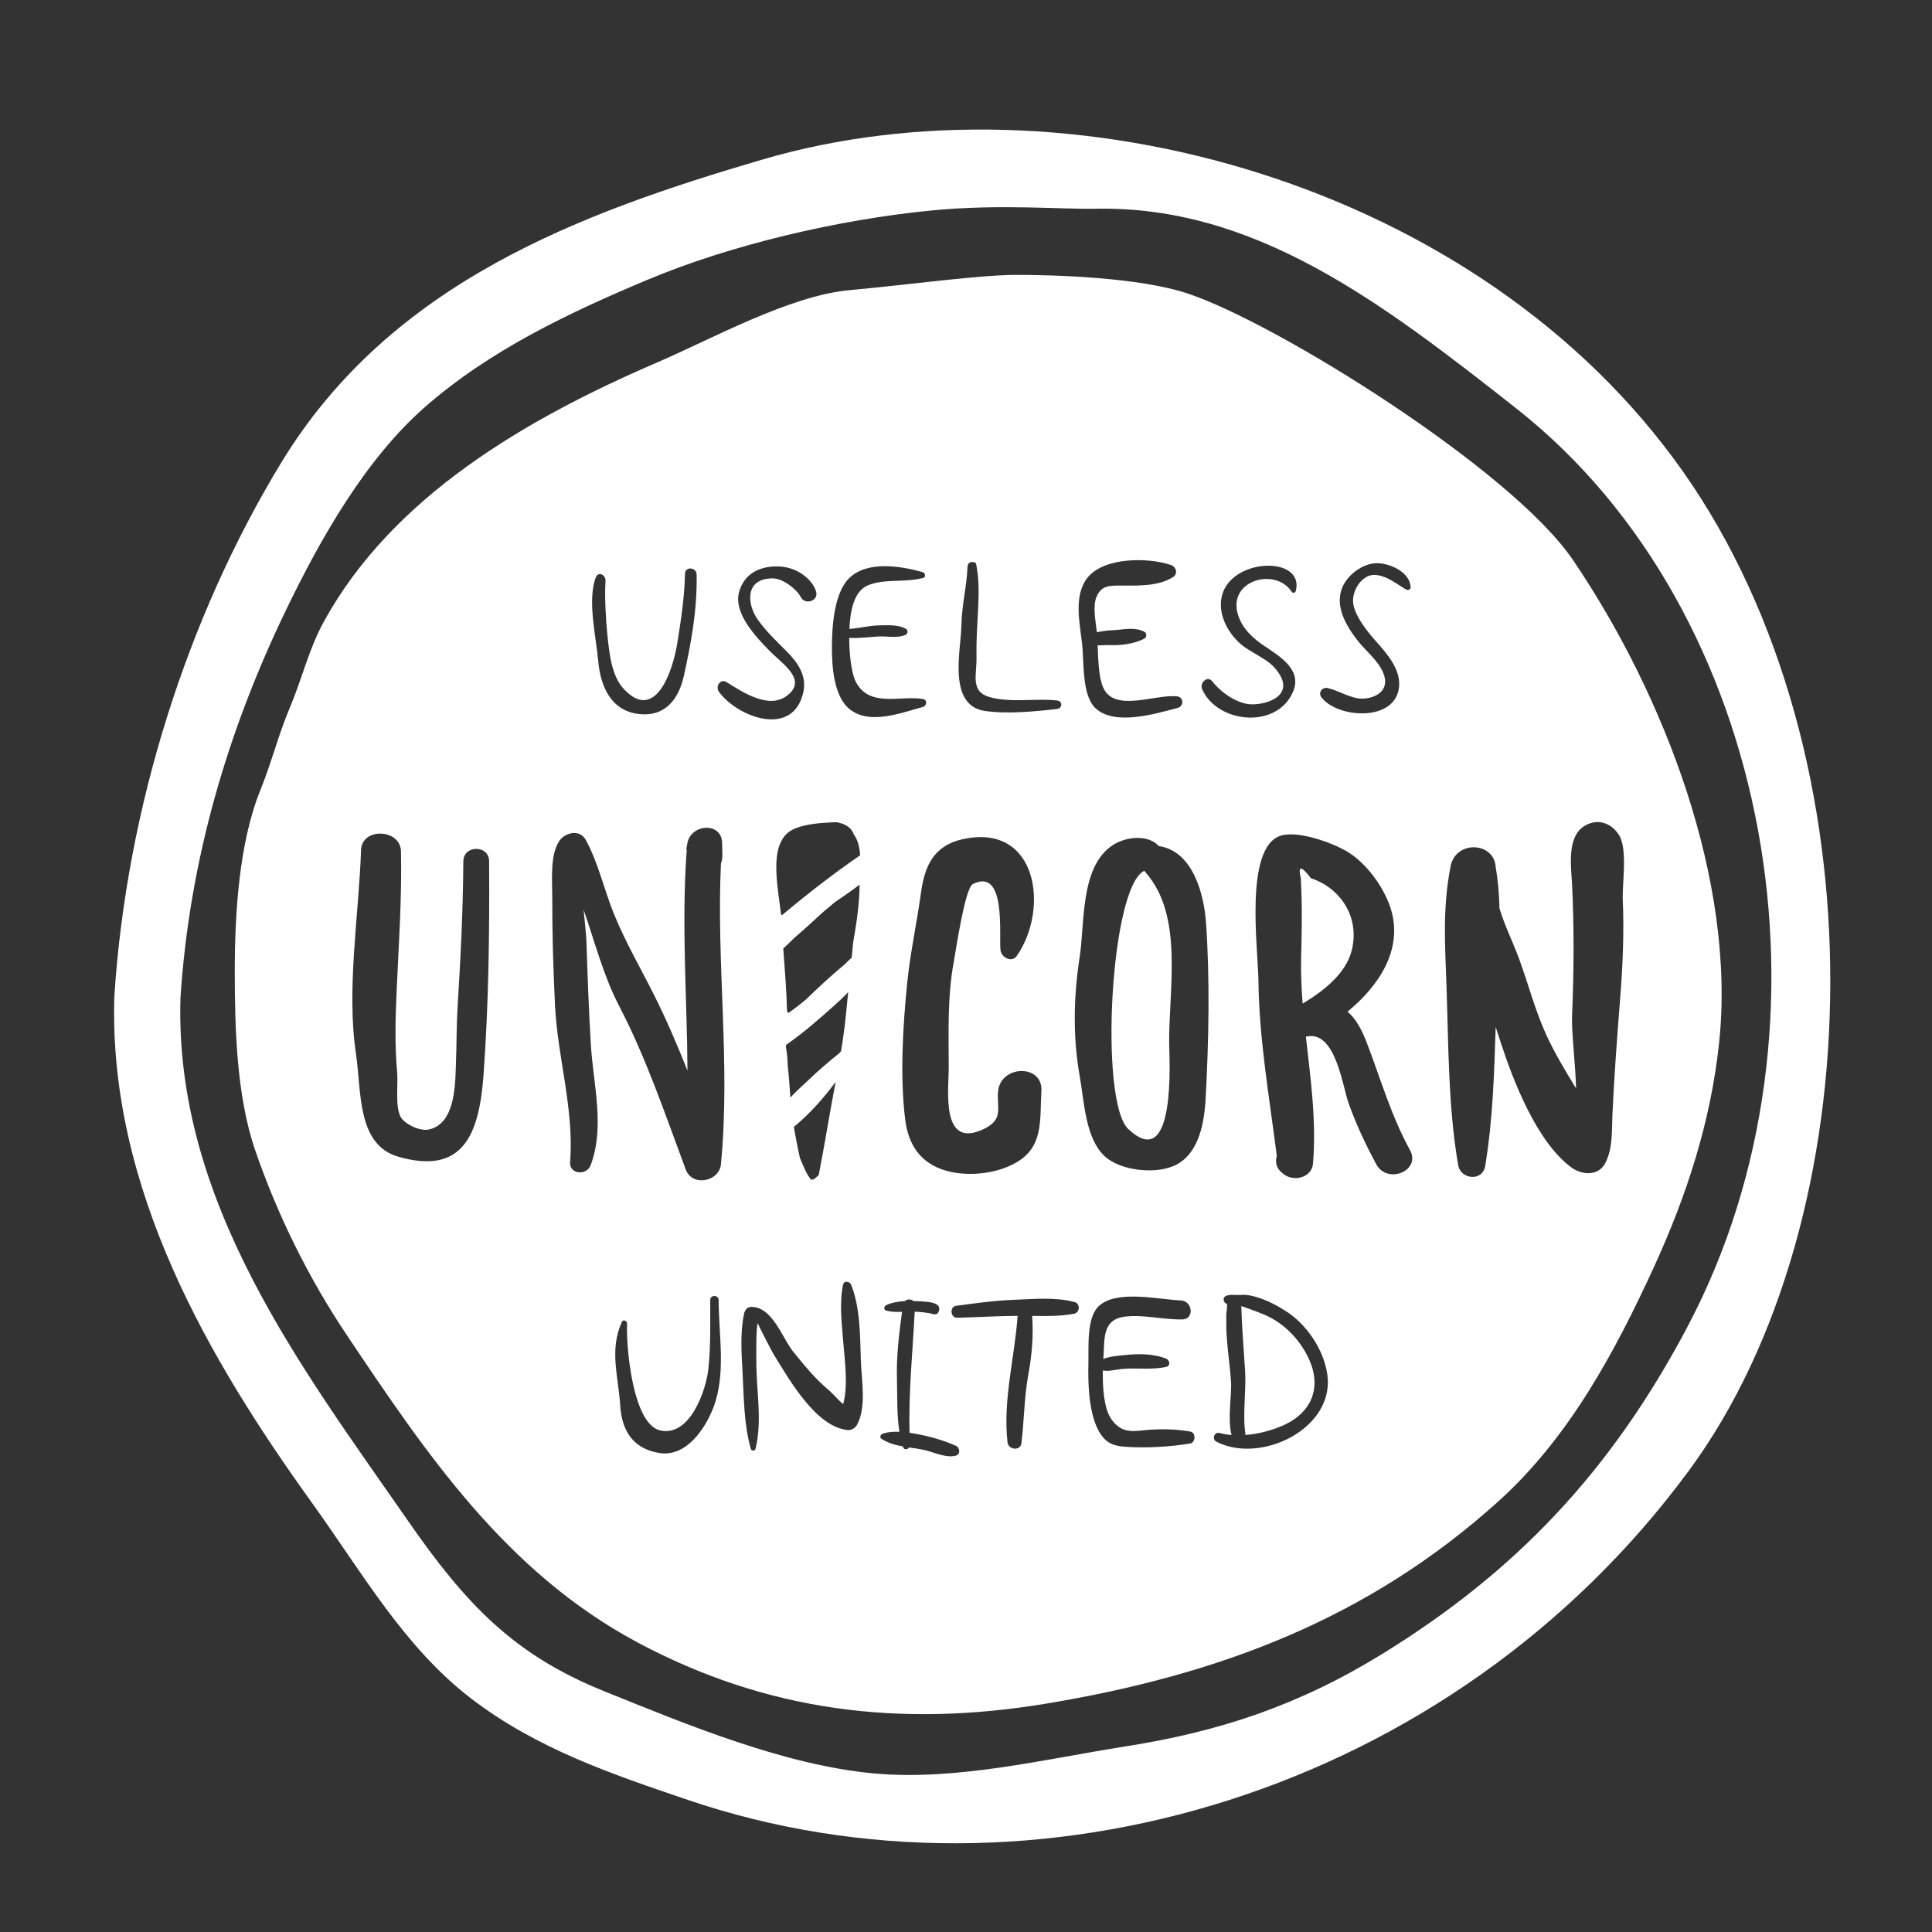 <?xml version="1.0" encoding="UTF-8"?>
<svg id="Logo" xmlns="http://www.w3.org/2000/svg" viewBox="0 0 500 500">
  <rect x="0" y="0" width="500" height="500" fill="#333333" stroke="none"/>
  <defs>
    <style>
      .cls-1 {
        fill: #fff;
      }
    </style>
  </defs>
  <path class="cls-1" d="M326.88,340.1c-1.98-.81-3.6-1.37-5.63-2.09.06,3.76.61,11.17.97,16.72.34,5.3-.71,11.38.12,16.64,3.24-.25,6.5-1.11,9.35-2.31,7.77-3.27,10.61-10.02,6.87-17.75-2.41-4.97-6.53-9.12-11.69-11.22Z"/>
  <g>
    <path class="cls-1" d="M407.05,144.89c-15.88-23.41-76.65-61.26-99.65-68.92-12.66-4.22-34.6-4.83-44.26-4.83s-27.27,2.47-43.43,3.97c-15.42,1.44-35.45,12.58-49.68,18.71-34.01,14.65-68.41,34.69-86.19,67-3.87,7.03-5.64,14.73-8.71,22.02-3.3,7.83-4.6,13.85-7.79,21.75-5.49,13.59-6.58,32.01-6.58,46.53s.39,32.29,5.27,46.53c5.7,16.63,13.77,33.02,23.71,47.85,20.48,30.56,41.09,61.24,75.07,79.46,33.56,17.99,68.18,22.23,106.16,15.9,44.79-7.46,83.29-22.06,116.87-52.37,18.33-16.54,30.21-38.86,40.12-60.42,8.48-18.47,14.75-37.63,16.93-58.07,4.45-41.75-14.11-90.14-37.83-125.11ZM125.14,278.17c-1.14,15.57-5.35,25.98-22.05,21.19-10.79-3.09-9.52-17-10.95-26.51-2.53-16.85.72-35.87,1.3-52.85.2-5.94,10.2-5.52,10.33.31.26,12.2-.58,23.98-1.12,36.1-.32,7.16-.51,13.94.13,21.05.29,3.21-.58,9.04.97,11.71.9,1.55,4.74,3.76,7.4,3.11,6.94-1.7,6.67-12.3,6.87-17.85.17-4.66.12-9.26.41-13.93.78-12.58,1.4-24.95,1.48-37.59.03-4.3,6.7-4.3,6.67,0,.12,18.32-.11,36.97-1.44,55.25ZM343.63,178.07c3,.69,6.19,2.91,9.27,2.73,3.39-.2,6.93-2.27,5.06-6.71-1.38-3.28-4.58-5.67-6.72-8.45-2.91-3.79-5.77-8.64-3.92-13.44,1.33-3.44,5.59-6.67,9.46-6.44,3.53.22,8.39,2.62,8.27,6.44,0,.23-.54.54-.78.49-1.47-.29-6.78-5.59-10.68-3.35-2.21,1.27-3.48,4.05-3.43,6.18.09,3.56,3.75,7.98,6.04,10.56,2.75,3.09,6.28,7.09,5.88,11.62-.82,9.18-15.83,8.28-20.08,2.79-.97-1.25.19-2.74,1.63-2.42ZM281.48,149.46c4.29-5.32,15.81-5.23,21.56-3.24,1.37.47,1.9,2.31.51,3.16-3.92,2.39-8.85,2.17-13.37,2.17-3.05,0-5.09-.08-6.37,2.82-1.1,2.5-.23,6.46.05,9.24,1.24-.2,2.46-.46,3.73-.49,2.97-.08,5.8-1.02,8.58.38.71.36.61,1.47-.05,1.81-2.57,1.27-5.94,1.78-8.79,1.64-.9-.05-2.12.09-3.26.06.14,3.66.25,8.16,1.41,10.86,2.84,6.66,13.51,1.71,19.15,2.34,1.76.2,1.8,2.56.16,2.99-5.72,1.51-16.52,4.82-21.42-.06-3.42-3.41-2.81-12.06-3.32-16.54-.61-5.34-2.27-12.54,1.43-17.14ZM248.82,161.58c.15-5.41,1.34-9.49,1.57-14.86.08-1.79,2.12-1.3,2.21-.87,1.52,7.34-.07,14.67.12,24.24.09,4.6-1.7,8.91,3.45,10.33,5.57,1.54,11.74.23,17.44.87,1.42.16,1.36,2.03-.03,2.19-5.76.66-13.09,1.37-18.83.49-2.46-.37-4.35-1.72-5.44-4.06-2.35-5-.63-13.09-.48-18.33ZM249.09,217.2c19.41-4.36,22.55,17.94,14.06,30.18-1.28,1.84-3.91.45-4.2-1.35-.54-3.28,1.74-21.71-7.19-17.23-2.05,1.03-4.45,17.6-4.95,20.28-1.65,8.95-1.29,18.16-1.28,27.22,0,5.7-2.17,21.38,9.16,15.84,4.88-2.38,3.38-4.96,3.58-9.34.32-7.24,11.7-7.6,11.24-.43-.43,6.73.61,13.54-5.37,17.76-5.11,3.6-13.36,4.57-19.35,2.83-6.49-1.88-9.71-6.59-10.53-13.25-1.37-11.13-.61-23.94.5-35.1.79-7.95,2.52-15.75,3.6-23.64.95-6.93,3.33-12.11,10.73-13.78ZM154.22,149.41c.63-1.65,2.63-.64,2.49,1.06-.29,3.48.09,10.2.49,13.93.49,4.51.99,10.4,4.21,13.88,8.29,8.96,12.78-4.94,13.88-11.86.94-5.85,1.88-12,1.99-17.94.04-1.97,2.98-1.7,3.01.22.14,9.22-1.33,17.2-3.29,26.14-1.35,6.16-4.91,10.73-11.64,9.95-7.31-.84-9.97-7.25-10.54-13.74-.54-6.19-2.88-15.74-.62-21.66ZM184.65,364.21c-2.21,5.74-7.15,12.91-13.98,11.83-6.85-1.08-9.74-5.78-10.15-12.22-.48-7.64-2.87-14.36.39-21.67.37-.82,1.42-.32,1.38.45-.29,5.15,1.28,26.17,8.7,27.63,7.72,1.52,11.76-10.56,12.34-16,.62-5.82.47-11.94.47-17.78,0-1.41,2.19-1.38,2.19.03,0,8.98,1.96,19.09-1.35,27.73ZM186.6,301.24c-.44,4.59-7.43,5.99-9.13,1.43-5.32-14.26-10.21-28.84-17.27-42.39-4.03-7.74-6.26-16.51-9.16-24.84.29,3.33.67,6.41.73,8.31.3,8.89.61,17.87,1.15,26.72.62,10.1,3.69,21.27-.08,31.12-1.04,2.72-5.56,2.34-5.3-.86,1.09-13.54-3.26-27.13-3.91-40.63-.45-9.39-.73-18.83-.71-28.25.01-4.12-.6-10.33,1.74-14.08,1.45-2.32,5.33-3.3,6.92-.42,3.23,5.84,4.79,12.98,7.29,19.13,3.03,7.45,6.98,14.16,10.55,21.31,3.14,6.3,5.9,12.75,8.5,19.28-.11-19.01-1.61-37.95-.19-57.11-.14-.1-.12-.49.08-1.17.46-5.67,9.22-6.35,9.08-.38-.04,1.77.32,3.44-.31,5.11-1.22,26.02,2.52,51.77,0,77.72ZM186.07,179.05c-1.01-1.37.34-3.54,2-2.5,4.16,2.62,10.77,6.97,15.43,3.62,5.72-4.13-.95-8.29-4.23-11.63-3.43-3.49-9.46-9.7-8.02-15.22,1.33-5.1,5.78-6.97,10.54-6.71,5,.27,8.68,3.73,9.43,6.56.63,2.38-2.88,3.47-3.95,1.39-1.1-2.12-4.67-4.86-7.25-4.87-7.4-.02-6.66,6.75-3.97,10.58,2.16,3.07,4.81,5.58,7.45,8.22,2.87,2.86,5.33,6.28,4.42,10.55-2.52,11.88-16.83,6.8-21.85.01ZM209.44,279.32c-1.41,1.36-3.27,2.95-4.89,4.71-.18-2.7-.38-5.4-.67-8.06-.06-1.69-.18-3.39-.48-5.02,0-.18.02-.35.03-.52,4.34-3.01,8.29-6.45,12.23-9.98,1.36-1.22,2.69-2.42,3.85-3.72-.09.9-.19,1.8-.27,2.72-.39,4.22-.86,8.48-1.6,12.67-.14.14-.28.29-.43.43-2.66,2.17-5.29,4.38-7.77,6.77ZM216.25,280.02c-1.53,8.06-2.82,16.18-4.37,24.08-.05.04-.08.1-.13.14-.69.56-1.53,1.6-2.12.71-1.18-1.62-1.83-3.48-2.62-5.29-.58-2.66-1.1-5.33-1.57-8,4.17-3.44,7.65-7.4,10.81-11.65ZM218.56,249.62c-3.46,2.86-6.75,5.92-9.98,9.04-1.46,1.24-2.97,2.4-4.53,3.49-.1-.13-.25-.26-.37-.39,0-.08,0-.18,0-.26-.13-5.35-.6-10.69-.97-16.02.98-.9,1.93-1.84,2.89-2.78,2.52-2.14,4.93-4.39,7.37-6.62,1.04-.87,2.08-1.74,3.12-2.61,2.17-1.48,4.33-2.95,6.38-4.53-.06,4.8-.75,9.82-1.66,14.85-.12,1.34-.27,2.7-.4,4.05-.63.56-1.24,1.16-1.83,1.77ZM202.41,236.84c-.09-.06-.19-.12-.27-.17-.65-5.55-2.41-14.31,0-18.83.8-1.8,2.24-3.06,4.67-3.81,3.18-.97,6.4-1.11,9.65-1.25,1.98.33,3.68,1.2,4.43,2.92,0,.05,0,.09,0,.14,1.09,1.39,1.57,3.36,1.72,5.51-6.97,4.79-13.72,10.04-20.21,15.48ZM221.8,368.74c-.43.78-1.46,1.45-2.37,1.36-8.32-.75-15.35-13.4-19.14-19.47-.47-.76-4.3-8.13-4.13-8.15-.54.06-.42,9.42-.42,9.77-.05,7.5,1.6,15.31-.21,22.69-.15.6-1.03.64-1.21.04-1.8-6.24-1.8-13.18-2.14-19.63-.27-5.01-.68-10.52.41-15.46.17-.79.77-1.62,1.67-1.66,5.63-.21,8.16,8.08,11.08,11.66,2.94,3.61,5.56,6.86,9.11,9.84,1,.84,2.38,2.49,3.75,3.67,1.41-4.77.33-12.12,0-16.43-.36-4.69-1-9.85-.02-14.47.26-1.2,1.76-.88,2.11.02,2.33,5.86,2.3,13.17,2.49,19.42.15,5.05,1.54,12.18-.98,16.79ZM220.15,183.75c-4.38-3.27-4.85-11.13-4.85-16.17,0-5.22.51-14.13,4.5-17.98,4.75-4.59,13.4-3.09,18.96-1.54.65.18.99,1.27.16,1.5-4.64,1.28-10.07.11-14.39,1.96-3.65,1.56-4.51,6.93-4.71,11.24,2.57-.16,5.05-.86,7.61-.91,2.25-.04,5.1-.26,7.07.93.59.36.42,1.27-.16,1.53-2.15.95-4.89.25-7.23.42-2.52.19-4.82.46-7.33.36,0,.12,0,.25,0,.37,0,2.94.41,8.39,1.67,10.91,3.48,6.98,11.89,3.46,17.51,4.56,1.09.21.85,1.76-.07,2.01-5.52,1.49-13.54,4.67-18.72.8ZM247.39,376.72c-2.74.7-5.92-1.03-8.63-1.56-1.15-.23-2.31-.38-3.47-.56-.4.55-1.29.73-1.57-.08-.02-.06-.03-.12-.05-.18-1.96-.35-3.86-.87-5.57-1.99-.49-.32-.24-1.06.22-1.24,1.32-.52,2.87-.64,4.45-.56-.72-4.51-.52-9.49-.64-13.8-.17-5.78.56-11.53,1.31-17.25-1.45.05-2.91.05-4.18-.37-.67-.22-.43-1.11.07-1.35,1.44-.68,3.15-.97,4.86-1.06.61-.56,1.61-.56,2.18-.02.45.01.89.03,1.32.06,1.48.1,3.61.07,4.87.92.48.33.66,1.09.42,1.6-.06.13-.12.26-.18.39-.19.41-.79.57-1.19.45-1.43-.42-3.3-.59-4.89-.66-.52,10.46-1.62,20.89-1.33,31.34.96.15,1.89.32,2.74.49,3.13.62,6.4,1.6,9.31,2.91.98.44,1.17,2.2-.04,2.51ZM277.99,339.99c-3.58.68-7.23.62-10.87.57.36,5.11-.05,10.04-.99,15.17-1.08,5.91-1.07,11.79-1.78,17.73-.25,2.14-3.39,1.77-3.61-.2-1.22-10.93,1.84-21.84,2.62-32.72-5.22.04-10.44.36-15.66.49-1.77.04-1.99-2.86-.25-3.09,4.94-.64,9.76-1.35,14.76-1.54,5.26-.19,10.78-.79,15.91.58,1.52.4,1.36,2.73-.15,3.02ZM307.92,373.59c-4.95.83-10.94,1.17-16,.88-2.35-.14-4.49-.36-6.2-2.21-4.05-4.39-4.17-14.19-4.04-19.68.09-3.95-.52-11.68,2.75-14.62,4.76-4.29,15.58-1.58,21.69-1.37,0,.02,0,.03,0,.05,2.57.53,2.86,4.74-.07,4.82-4.84.13-10.2-1.32-14.96-.71-5.88.76-5.19,5.75-5.52,10.58,0,.11-.02.24-.02.36,1.66-.69,3.8-.8,5.37-.98,3.56-.4,7.57-.43,10.92.93.93.38,1.14,1.85-.02,2.11-3.67.83-7.65.19-11.4.53-1.56.14-3.45.71-5,.39-.09,4.26.23,9.77,2.16,12.56,3.01,4.32,6.37,2.97,10.5,2.75,3.4-.18,6.56-.07,9.92.5,1.6.27,1.46,2.86-.08,3.12ZM312.03,284.15c-.33,5.91-1.5,13.8-7.28,17.1-4.96,2.83-14.78,1.93-19.01-2.16-4.87-4.7-5.16-14.12-6.29-20.45-1.85-10.33-1.61-20.76-.02-31.06,1.34-8.71.09-23.1,8.4-28.76,3.44-2.34,9.33-2.96,12.09.17.11,0,.22,0,.33.03,8.54,1.5,11.35,12.52,11.86,19.69,1.03,14.45.72,30.93-.09,45.45ZM311.1,178.32c-.69-1.57,1.39-3.6,2.63-2,2.09,2.7,6.23,5.77,9.95,5.95,4.25.21,12.48-2.46,6.06-9.59-2.13-2.36-6.33-3.95-8.74-6.08-3.03-2.68-5.52-7.02-4.97-11.37,1.38-10.93,21.8-11.75,19.3-2.24-.13.5-.78.55-1.05.15-4.47-6.87-18.44-2.45-13.08,7.91,1.31,2.54,3.68,4.56,5.96,6.09,3.94,2.65,9.9,6.13,7.5,11.83-4.15,9.85-19.65,8.28-23.56-.63ZM314.78,373.08c-1.2-.62-.51-2.58.81-2.23,1.01.27,2.07.44,3.14.53-1.1-4.09.08-10.33-.15-13.85-.22-3.51-.75-6.98-1.02-10.49-.13-1.72-.24-3.44-.19-5.16.02-.91-.08-1.48.06-2.38.08-.49.12-1.21.17-1.71.05-.49-1.08-.51-.91-1.71.05-.37.46-.97,2.22-.97.73,0,1.52.07,2.24.01,1.4-.1,2.81.18,4.14.59,2.67.81,5.19,2.13,7.53,3.63,5.35,3.42,9.73,9.89,10.68,16.29,2.09,14.03-17.19,23.44-28.74,17.46ZM356.17,301.29c-2.76-5.1-5.17-10.26-7.14-15.71-1.58-4.37-3.39-19.08-10.95-17.31-.04.01-.08,0-.12.02,1.22,10.94,2.77,21.83,1.84,32.87-.31,3.64-4.97,4.72-7.51,2.76-.13-.1-.27-.21-.4-.31-1.62-1.25-1.93-2.96-1.46-4.47-1.91-15.15-4.58-30.15-4.75-45.47-.09-8.05-3.68-34.14,5.63-37.35,4.41-1.52,13.42,1.74,17.3,4.04,5.1,3.02,9.74,9.51,11.4,15.08,3.09,10.38-3.2,19.78-11.27,26.37,2.03,1.71,3.59,4.39,5.02,8.14,3.62,9.47,6.25,18.76,11.15,27.71,2.92,5.34-5.87,8.96-8.75,3.64ZM419.97,232.79c.35,8.3.03,16.61-.62,24.88-.8,10.22-1.58,20.4-2.05,30.65-.2,4.41.14,8.45-1.73,12.45-1.72,3.67-6.09,3.41-8.83,1.41-9.04-6.6-15.16-22.5-18.48-32.78-.39-1.21-.78-2.43-1.18-3.64-.38,12.03-.74,24.04-2.71,35.98-.68,4.12-6.37,3.54-7.01-.25-2.58-15.17-2.48-30.95-3.01-46.3-.38-10.87-1.05-20.07,1.05-30.95,1.34-6.95,11.39-6.34,11.68.19.6,3.42.89,6.99.98,10.63,1.31,4.43,3.46,8.68,5.03,12.95,2.4,6.49,4.16,13.39,7.03,19.69,2.2,4.83,4.99,9.41,7.77,13.99-.2-6.97-1.23-14.53-1.04-18.9.48-11.22.54-22.49.01-33.73-.21-4.42-1.49-12.35,3.11-15.25,3.4-2.15,7.09-.86,9.07,2.37,2.22,3.61.76,12.61.93,16.61Z"/>
    <path class="cls-1" d="M339.24,227.26c-2.52-3.31-3.38-3.28-2.58.09.04,1.09.08,2.18.12,3.27.24,5.82.09,11.45-.05,17.26-.09,3.97.09,7.91.39,11.85,5.41-3.25,11.45-7.88,12.82-14.23,1.87-8.65-3.34-15.79-10.7-18.24Z"/>
    <path class="cls-1" d="M296.44,225.75c-.11-.12-.2-.26-.29-.39-8.82,4.09-11.7,59.66-4.18,66.8,12.5,11.88,10.65-18.5,10.61-21.77-.19-14.26,3.89-33.39-6.14-44.64Z"/>
    <path class="cls-1" d="M435.58,122.07c-52.83-75.01-159.62-103.88-238.3-80.77-46.75,13.73-96.04,31.68-124.47,78.39-24.38,40.04-40.09,89.52-43.22,138.22-1.52,49.63,24.52,94,51.14,131.01,12.93,17.97,23.83,37.29,41.05,50.54,17.09,13.15,36.71,19.72,56.19,26.34,89.31,30.37,197.72-1.7,259.24-85.37,47.62-64.76,50.17-184.82-1.63-258.36ZM436.98,342.88c-20.07,38.15-44.9,63.98-79.21,85.13-21.61,13.32-42.15,20.13-66.44,23.95-21.07,3.32-43.85,8.95-65.15,7-23.11-2.12-48.19-12.54-69.92-21.31-23.22-9.37-35.66-22.41-50.66-44.05-27.28-39.34-60.55-82.47-58.89-135.45,2.33-35.54,12.17-68.85,27.22-100.09,9.15-18.98,20.73-39.26,36-52.68,16.9-14.84,37.69-24.59,57.51-32.92,21.51-9.05,49.42-15.64,73.75-18,17.49-1.7,33.51-.26,42.14-.44,41.26-.88,73.87,23.92,109.23,51.8,66.61,52.5,85.12,159.69,44.41,237.05Z"/>
  </g>
</svg>